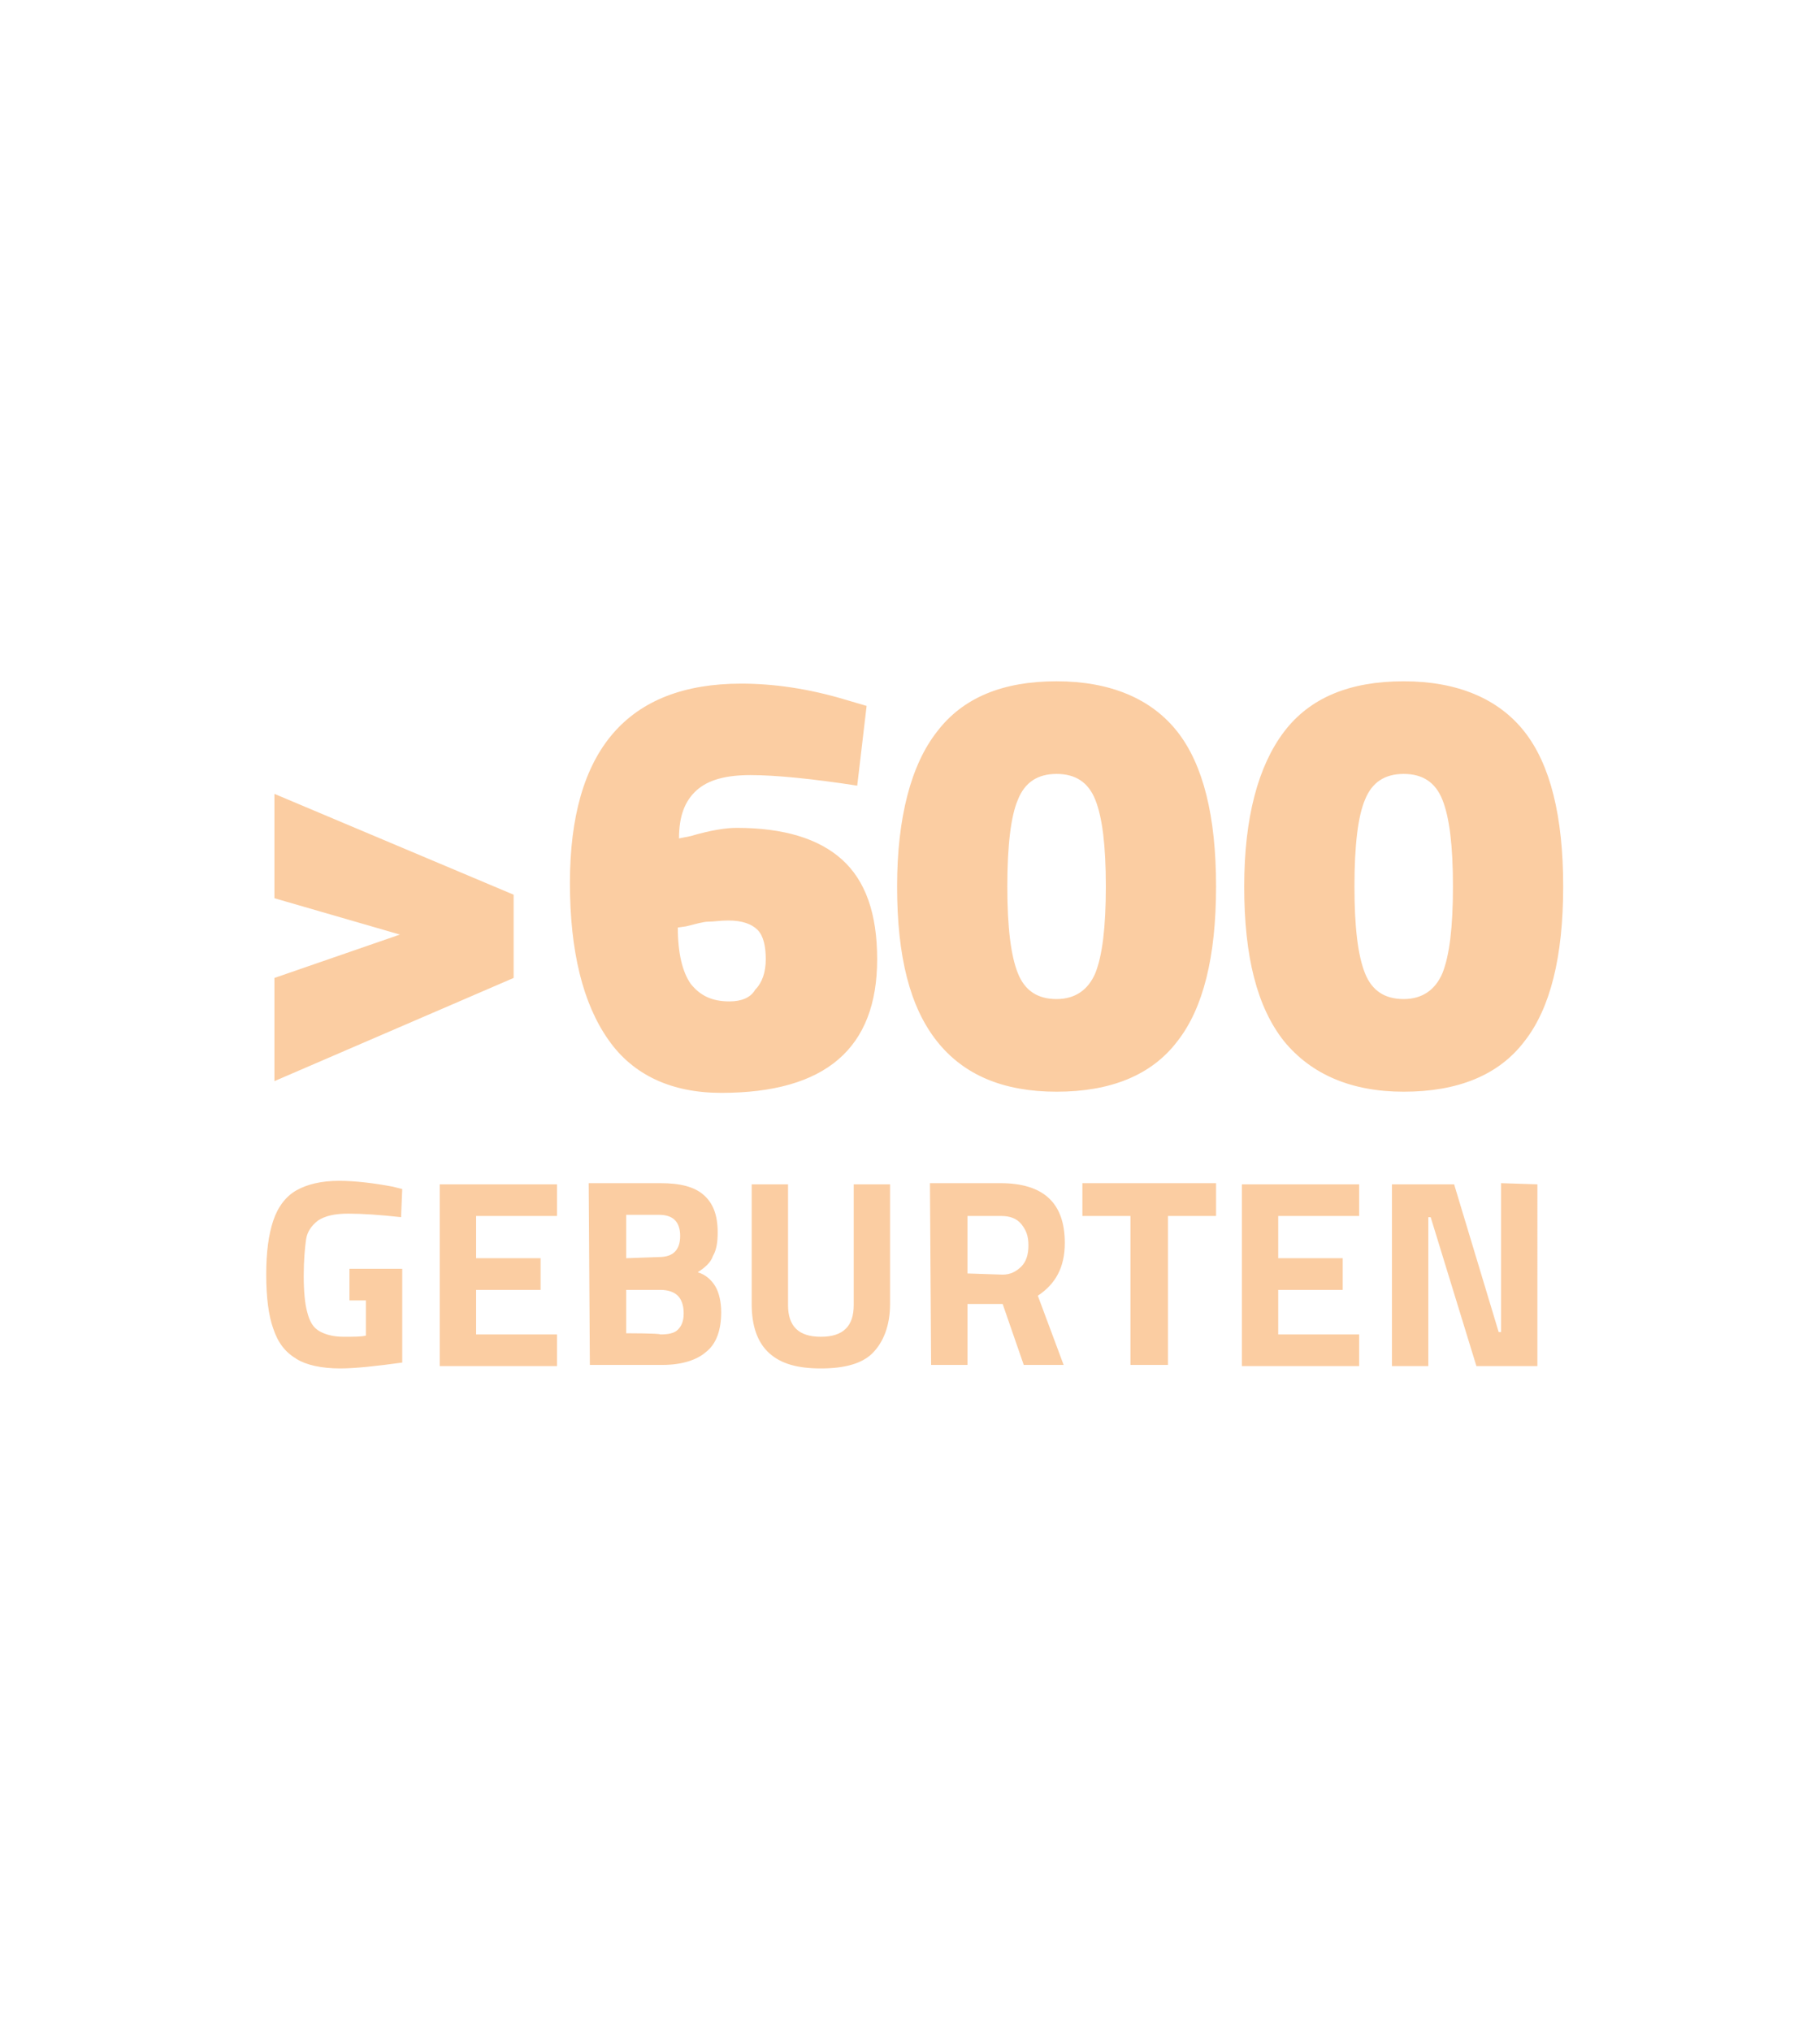 <svg xmlns="http://www.w3.org/2000/svg" xmlns:xlink="http://www.w3.org/1999/xlink" id="Ebene_1" x="0px" y="0px" viewBox="0 0 155.2 173.2" style="enable-background:new 0 0 155.2 173.2;" xml:space="preserve"><style type="text/css">	.st0{clip-path:url(#SVGID_00000009558317709276374220000003903940467426441393_);}	.st1{fill:#FBCDA2;}</style><g>	<defs>		<rect id="SVGID_1_" x="22.7" y="58.1" width="110.7" height="58.6"></rect>	</defs>	<clipPath id="SVGID_00000059999639256012021310000002127859063140625846_">		<use xlink:href="#SVGID_1_" style="overflow:visible;"></use>	</clipPath>	<g style="clip-path:url(#SVGID_00000059999639256012021310000002127859063140625846_);">		<path class="st1" d="M128,100.9v12.7h-0.2L124,101h-5.3v15.5h3.1v-12.7h0.2l3.9,12.7h5.2V101L128,100.9L128,100.9z M115.9,103.7   v-2.7h-10v15.5h10v-2.7H109V110h5.5v-2.7H109v-3.6L115.9,103.7L115.9,103.7z M96.5,116.4h3.1v-12.7h4.1v-2.8H92.3v2.8h4.1V116.4z    M82.5,108.6v-4.9h2.9c0.7,0,1.3,0.2,1.7,0.7s0.6,1,0.6,1.8s-0.2,1.4-0.6,1.8c-0.4,0.4-0.9,0.7-1.6,0.7L82.5,108.6L82.5,108.6z    M79.4,116.4h3.1v-5.2h3l1.8,5.2h3.4l-2.2-5.9c1.5-1,2.3-2.4,2.3-4.5c0-3.4-1.8-5.1-5.5-5.1h-6L79.4,116.4L79.4,116.4z M70,116.7   c2,0,3.5-0.4,4.4-1.3s1.5-2.3,1.5-4.2V101h-3.1v10.3c0,1.8-0.9,2.7-2.8,2.7s-2.8-0.9-2.8-2.7V101h-3.1v10.2c0,1.9,0.5,3.3,1.5,4.2   C66.6,116.3,68,116.7,70,116.7 M53.4,113.7V110h2.9c0.7,0,1.2,0.2,1.5,0.5c0.3,0.3,0.5,0.8,0.5,1.5c0,0.7-0.2,1.1-0.5,1.4   s-0.8,0.4-1.5,0.4C56.3,113.7,53.4,113.7,53.4,113.7z M53.4,107.3v-3.7h2.8c1.2,0,1.8,0.6,1.8,1.8c0,1.2-0.6,1.8-1.8,1.8   L53.4,107.3L53.4,107.3z M50.3,116.4h6.2c1.6,0,2.9-0.4,3.7-1.1c0.9-0.7,1.3-1.9,1.3-3.4c0-0.9-0.2-1.7-0.5-2.2s-0.8-1-1.5-1.2   c0.6-0.4,1.1-0.8,1.3-1.4c0.3-0.5,0.4-1.2,0.4-2c0-1.5-0.4-2.5-1.2-3.2c-0.8-0.7-2-1-3.7-1h-6.1L50.3,116.4L50.3,116.4z    M47.5,103.7v-2.7h-10v15.5h10v-2.7h-6.9V110h5.5v-2.7h-5.5v-3.6L47.5,103.7L47.5,103.7z M29,116.7c1.3,0,3.1-0.2,5.3-0.5v-8h-4.5   v2.7h1.4v3c-0.4,0.1-1,0.1-1.9,0.1c-0.9,0-1.6-0.2-2.1-0.5c-0.5-0.3-0.8-0.8-1-1.6c-0.2-0.7-0.3-1.8-0.3-3.1s0.1-2.4,0.2-3.1   c0.1-0.7,0.5-1.2,1-1.6c0.6-0.4,1.4-0.6,2.6-0.6c1.2,0,2.7,0.1,4.5,0.3l0.1-2.4l-0.8-0.2c-1.6-0.3-3.2-0.5-4.6-0.5   c-1.5,0-2.7,0.3-3.6,0.8c-0.9,0.5-1.6,1.4-2,2.6c-0.4,1.2-0.6,2.7-0.6,4.6s0.2,3.5,0.6,4.6c0.4,1.2,1,2,2,2.6   C26.1,116.4,27.4,116.7,29,116.7"></path>		<path class="st1" d="M119.7,85.2c-1.6,0-2.7-0.7-3.3-2.2s-0.9-3.9-0.9-7.4s0.3-6,0.9-7.4c0.6-1.5,1.7-2.2,3.3-2.2s2.7,0.7,3.3,2.2   s0.9,3.9,0.9,7.4s-0.3,5.9-0.9,7.4C122.4,84.4,121.3,85.2,119.7,85.2 M119.7,93.1c4.6,0,8.1-1.4,10.3-4.3   c2.2-2.8,3.3-7.2,3.3-13.2c0-6-1.1-10.4-3.3-13.2c-2.2-2.8-5.7-4.3-10.3-4.3s-8,1.4-10.2,4.3s-3.4,7.3-3.4,13.2   c0,6,1.1,10.3,3.4,13.2C111.8,91.6,115.2,93.1,119.7,93.1 M90.1,85.2c-1.6,0-2.7-0.7-3.3-2.2s-0.9-3.9-0.9-7.4s0.3-6,0.9-7.4   c0.6-1.5,1.7-2.2,3.3-2.2s2.7,0.7,3.3,2.2s0.9,3.9,0.9,7.4s-0.3,5.9-0.9,7.4C92.8,84.4,91.7,85.2,90.1,85.2 M90.1,93.1   c4.6,0,8.1-1.4,10.3-4.3c2.2-2.8,3.3-7.2,3.3-13.2c0-6-1.1-10.4-3.3-13.2c-2.2-2.8-5.7-4.3-10.3-4.3s-8,1.4-10.2,4.3   c-2.2,2.8-3.4,7.3-3.4,13.2c0,6,1.1,10.3,3.4,13.2S85.6,93.1,90.1,93.1 M62.2,85.4c-1.5,0-2.5-0.5-3.3-1.5c-0.7-1-1.1-2.6-1.1-4.8   l0.7-0.1c0.8-0.2,1.5-0.4,1.9-0.4c0.5,0,1-0.1,1.7-0.1c1.2,0,2,0.3,2.5,0.8c0.5,0.5,0.7,1.4,0.7,2.5c0,1.1-0.3,2-0.9,2.6   C64,85.1,63.2,85.4,62.2,85.4 M61.5,93.2c8.9,0,13.3-3.8,13.3-11.4c0-3.9-1-6.7-3-8.5c-2-1.8-5-2.7-9-2.7c-0.9,0-2.2,0.2-3.9,0.7   l-1,0.2c0-1.9,0.5-3.2,1.5-4.1s2.5-1.3,4.6-1.3s5.2,0.3,9.1,0.9l0.8-6.8l-1.7-0.5c-3.3-1-6.3-1.4-9-1.4c-9.7,0-14.6,5.7-14.6,17   c0,5.8,1.1,10.3,3.3,13.4C54,91.7,57.3,93.2,61.5,93.2 M23.4,92.2l20.4-8.8v-7.1l-20.4-8.6v8.9l10.7,3.1l-10.7,3.7V92.2L23.4,92.2   z"></path>	</g></g></svg>